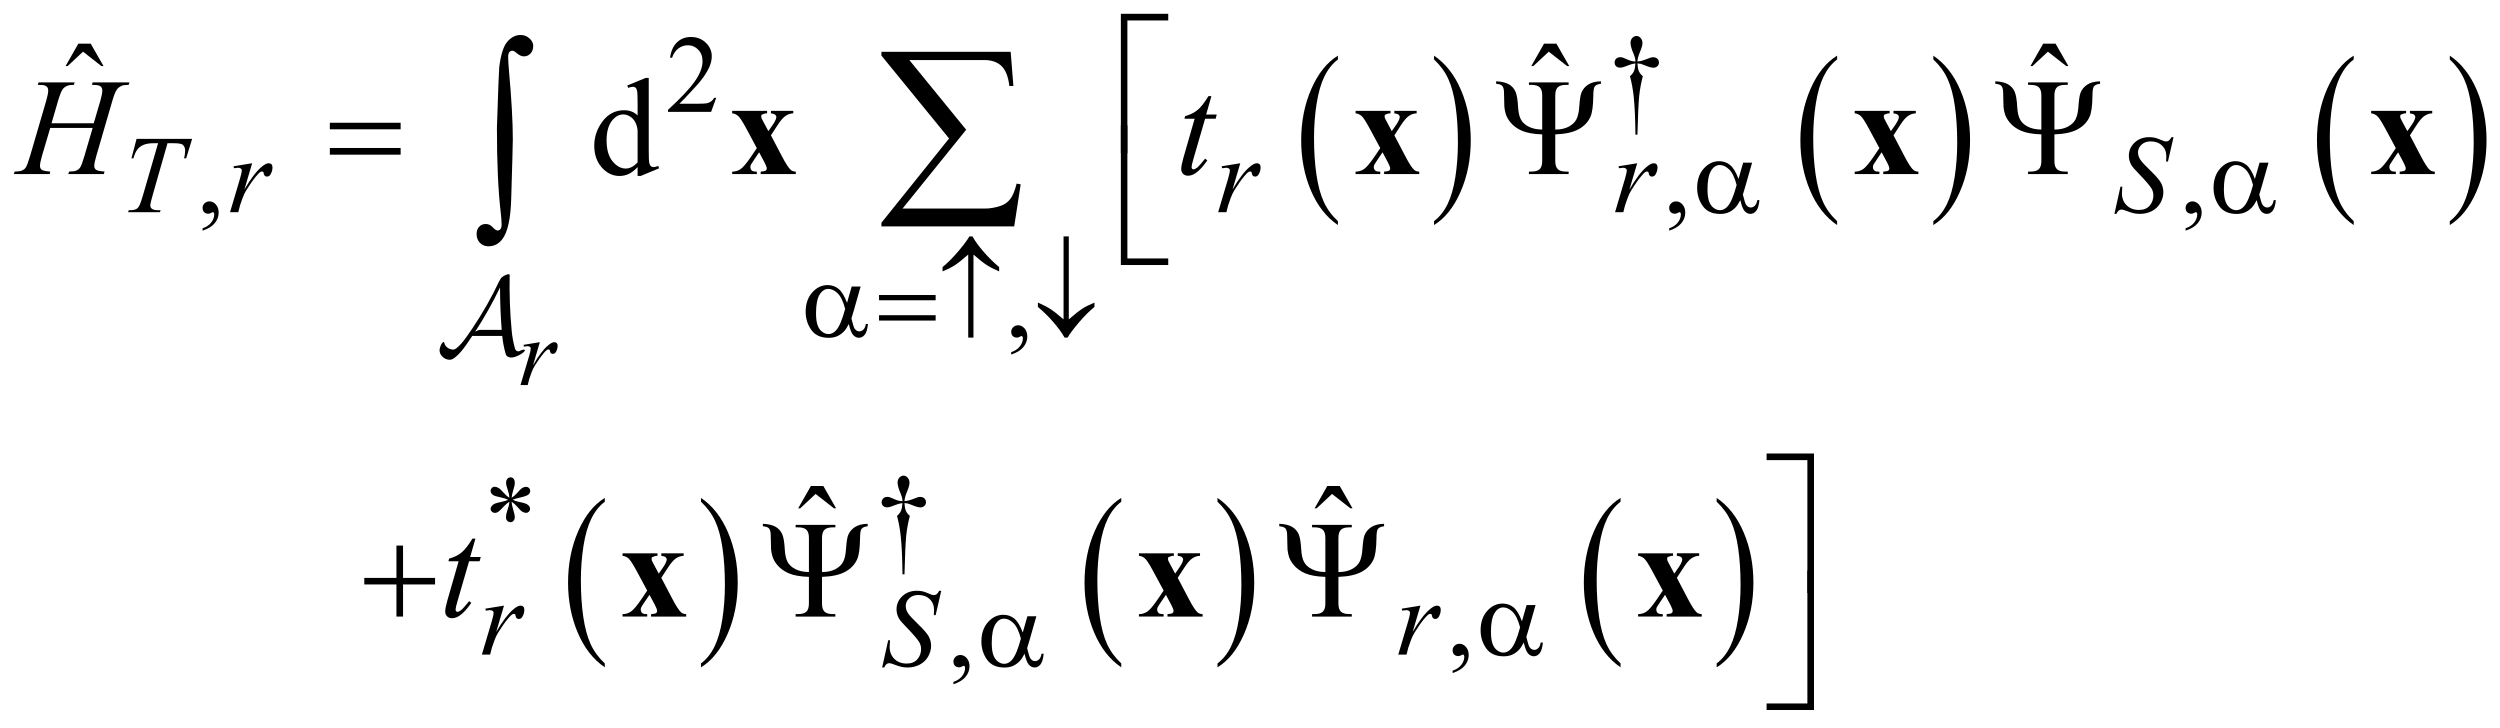 <?xml version="1.0" encoding="UTF-8"?>
<!DOCTYPE svg PUBLIC '-//W3C//DTD SVG 1.0//EN'
          'http://www.w3.org/TR/2001/REC-SVG-20010904/DTD/svg10.dtd'>
<svg stroke-dasharray="none" shape-rendering="auto" xmlns="http://www.w3.org/2000/svg" font-family="'Dialog'" text-rendering="auto" width="285" fill-opacity="1" color-interpolation="auto" color-rendering="auto" preserveAspectRatio="xMidYMid meet" font-size="12px" viewBox="0 0 285 83" fill="black" xmlns:xlink="http://www.w3.org/1999/xlink" stroke="black" image-rendering="auto" stroke-miterlimit="10" stroke-linecap="square" stroke-linejoin="miter" font-style="normal" stroke-width="1" height="83" stroke-dashoffset="0" font-weight="normal" stroke-opacity="1"
><!--Generated by the Batik Graphics2D SVG Generator--><defs id="genericDefs"
  /><g
  ><defs id="defs1"
    ><clipPath clipPathUnits="userSpaceOnUse" id="clipPath1"
      ><path d="M-1 -1 L179.863 -1 L179.863 51.358 L-1 51.358 L-1 -1 Z"
      /></clipPath
      ><clipPath clipPathUnits="userSpaceOnUse" id="clipPath2"
      ><path d="M4.399 -4.134 L4.399 46.224 L183.263 46.224 L183.263 -4.134 Z"
      /></clipPath
    ></defs
    ><g transform="scale(1.576,1.576) translate(1,1) matrix(1,0,0,1,-4.399,4.134)"
    ><path d="M100.177 10.863 L100.177 11.146 C99.339 10.576 98.687 9.74 98.22 8.638 C97.753 7.535 97.52 6.329 97.52 5.019 C97.52 3.656 97.765 2.415 98.256 1.295 C98.747 0.175 99.387 -0.625 100.177 -1.108 L100.177 -0.832 C99.782 -0.534 99.458 -0.126 99.204 0.391 C98.951 0.908 98.762 1.564 98.637 2.36 C98.511 3.155 98.449 3.985 98.449 4.848 C98.449 5.826 98.507 6.708 98.623 7.497 C98.738 8.286 98.915 8.94 99.152 9.459 C99.389 9.979 99.73 10.447 100.177 10.863 Z" stroke="none" clip-path="url(#clipPath2)"
    /></g
    ><g transform="matrix(1.576,0,0,1.576,-5.356,8.09)"
    ><path d="M107.129 -0.832 L107.129 -1.108 C107.966 -0.543 108.618 0.291 109.085 1.393 C109.553 2.495 109.786 3.702 109.786 5.012 C109.786 6.375 109.54 7.617 109.049 8.739 C108.559 9.861 107.918 10.663 107.129 11.145 L107.129 10.862 C107.526 10.564 107.853 10.156 108.106 9.639 C108.36 9.121 108.548 8.467 108.672 7.673 C108.795 6.88 108.857 6.049 108.857 5.182 C108.857 4.209 108.8 3.327 108.686 2.536 C108.573 1.745 108.396 1.09 108.157 0.57 C107.918 0.05 107.574 -0.416 107.129 -0.832 Z" stroke="none" clip-path="url(#clipPath2)"
    /></g
    ><g transform="matrix(1.576,0,0,1.576,-5.356,8.09)"
    ><path d="M136.286 10.863 L136.286 11.146 C135.448 10.576 134.796 9.74 134.329 8.638 C133.862 7.535 133.629 6.329 133.629 5.019 C133.629 3.656 133.874 2.415 134.365 1.295 C134.856 0.175 135.496 -0.625 136.286 -1.108 L136.286 -0.832 C135.891 -0.534 135.567 -0.126 135.313 0.391 C135.06 0.908 134.871 1.564 134.746 2.36 C134.62 3.155 134.558 3.985 134.558 4.848 C134.558 5.826 134.616 6.708 134.732 7.497 C134.847 8.286 135.024 8.94 135.261 9.459 C135.498 9.979 135.84 10.447 136.286 10.863 Z" stroke="none" clip-path="url(#clipPath2)"
    /></g
    ><g transform="matrix(1.576,0,0,1.576,-5.356,8.09)"
    ><path d="M143.246 -0.832 L143.246 -1.108 C144.083 -0.543 144.735 0.291 145.202 1.393 C145.67 2.495 145.903 3.702 145.903 5.012 C145.903 6.375 145.657 7.617 145.166 8.739 C144.676 9.861 144.035 10.663 143.246 11.145 L143.246 10.862 C143.643 10.564 143.97 10.156 144.223 9.639 C144.477 9.121 144.665 8.467 144.789 7.673 C144.912 6.88 144.974 6.049 144.974 5.182 C144.974 4.209 144.917 3.327 144.803 2.536 C144.69 1.745 144.513 1.09 144.274 0.57 C144.035 0.05 143.691 -0.416 143.246 -0.832 Z" stroke="none" clip-path="url(#clipPath2)"
    /></g
    ><g transform="matrix(1.576,0,0,1.576,-5.356,8.09)"
    ><path d="M173.653 10.863 L173.653 11.146 C172.815 10.576 172.163 9.74 171.696 8.638 C171.229 7.535 170.996 6.329 170.996 5.019 C170.996 3.656 171.241 2.415 171.732 1.295 C172.223 0.175 172.863 -0.625 173.653 -1.108 L173.653 -0.832 C173.258 -0.534 172.934 -0.126 172.68 0.391 C172.427 0.908 172.238 1.564 172.113 2.36 C171.987 3.155 171.925 3.985 171.925 4.848 C171.925 5.826 171.983 6.708 172.099 7.497 C172.214 8.286 172.391 8.94 172.628 9.459 C172.865 9.979 173.207 10.447 173.653 10.863 Z" stroke="none" clip-path="url(#clipPath2)"
    /></g
    ><g transform="matrix(1.576,0,0,1.576,-5.356,8.09)"
    ><path d="M180.605 -0.832 L180.605 -1.108 C181.442 -0.543 182.094 0.291 182.561 1.393 C183.029 2.495 183.262 3.702 183.262 5.012 C183.262 6.375 183.016 7.617 182.525 8.739 C182.035 9.861 181.394 10.663 180.605 11.145 L180.605 10.862 C181.002 10.564 181.329 10.156 181.582 9.639 C181.836 9.121 182.024 8.467 182.148 7.673 C182.271 6.88 182.333 6.049 182.333 5.182 C182.333 4.209 182.276 3.327 182.162 2.536 C182.049 1.745 181.872 1.09 181.633 0.57 C181.394 0.05 181.051 -0.416 180.605 -0.832 Z" stroke="none" clip-path="url(#clipPath2)"
    /></g
    ><g transform="matrix(1.576,0,0,1.576,-5.356,8.09)"
    ><path d="M47.146 42.855 L47.146 43.137 C46.308 42.568 45.656 41.732 45.189 40.629 C44.722 39.527 44.489 38.32 44.489 37.01 C44.489 35.648 44.735 34.406 45.225 33.286 C45.716 32.166 46.356 31.365 47.146 30.884 L47.146 31.159 C46.751 31.458 46.427 31.865 46.173 32.382 C45.92 32.9 45.73 33.556 45.605 34.352 C45.48 35.147 45.417 35.976 45.417 36.839 C45.417 37.817 45.475 38.7 45.59 39.488 C45.705 40.277 45.882 40.931 46.119 41.451 C46.357 41.972 46.699 42.439 47.146 42.855 Z" stroke="none" clip-path="url(#clipPath2)"
    /></g
    ><g transform="matrix(1.576,0,0,1.576,-5.356,8.09)"
    ><path d="M54.105 31.16 L54.105 30.885 C54.942 31.45 55.595 32.283 56.062 33.386 C56.529 34.489 56.762 35.695 56.762 37.005 C56.762 38.368 56.516 39.61 56.026 40.733 C55.535 41.854 54.895 42.657 54.106 43.138 L54.106 42.856 C54.503 42.558 54.83 42.15 55.083 41.633 C55.336 41.115 55.525 40.46 55.648 39.667 C55.771 38.874 55.834 38.043 55.834 37.176 C55.834 36.203 55.777 35.321 55.663 34.53 C55.549 33.739 55.372 33.084 55.133 32.565 C54.894 32.045 54.551 31.577 54.105 31.16 Z" stroke="none" clip-path="url(#clipPath2)"
    /></g
    ><g transform="matrix(1.576,0,0,1.576,-5.356,8.09)"
    ><path d="M84.505 42.855 L84.505 43.137 C83.667 42.568 83.015 41.732 82.548 40.629 C82.081 39.527 81.848 38.32 81.848 37.01 C81.848 35.648 82.094 34.406 82.584 33.286 C83.075 32.166 83.715 31.365 84.505 30.884 L84.505 31.159 C84.11 31.458 83.786 31.865 83.532 32.382 C83.279 32.9 83.089 33.556 82.964 34.352 C82.839 35.147 82.776 35.976 82.776 36.839 C82.776 37.817 82.834 38.7 82.949 39.488 C83.064 40.277 83.241 40.931 83.478 41.451 C83.717 41.972 84.059 42.439 84.505 42.855 Z" stroke="none" clip-path="url(#clipPath2)"
    /></g
    ><g transform="matrix(1.576,0,0,1.576,-5.356,8.09)"
    ><path d="M91.465 31.16 L91.465 30.885 C92.302 31.45 92.955 32.283 93.422 33.386 C93.889 34.489 94.123 35.695 94.123 37.005 C94.123 38.368 93.877 39.61 93.386 40.733 C92.895 41.854 92.255 42.657 91.466 43.138 L91.466 42.856 C91.863 42.558 92.19 42.15 92.443 41.633 C92.696 41.115 92.885 40.46 93.008 39.667 C93.131 38.874 93.194 38.043 93.194 37.176 C93.194 36.203 93.137 35.321 93.023 34.53 C92.909 33.739 92.732 33.084 92.493 32.565 C92.253 32.045 91.911 31.577 91.465 31.16 Z" stroke="none" clip-path="url(#clipPath2)"
    /></g
    ><g transform="matrix(1.576,0,0,1.576,-5.356,8.09)"
    ><path d="M120.622 42.855 L120.622 43.137 C119.784 42.568 119.132 41.732 118.665 40.629 C118.198 39.527 117.965 38.32 117.965 37.01 C117.965 35.648 118.21 34.406 118.701 33.286 C119.192 32.166 119.832 31.365 120.622 30.884 L120.622 31.159 C120.227 31.458 119.903 31.865 119.649 32.382 C119.396 32.9 119.207 33.556 119.082 34.352 C118.956 35.147 118.894 35.976 118.894 36.839 C118.894 37.817 118.952 38.7 119.068 39.488 C119.183 40.277 119.36 40.931 119.597 41.451 C119.834 41.971 120.176 42.439 120.622 42.855 Z" stroke="none" clip-path="url(#clipPath2)"
    /></g
    ><g transform="matrix(1.576,0,0,1.576,-5.356,8.09)"
    ><path d="M127.574 31.16 L127.574 30.885 C128.411 31.45 129.063 32.283 129.53 33.386 C129.998 34.489 130.231 35.695 130.231 37.005 C130.231 38.368 129.985 39.61 129.494 40.733 C129.004 41.854 128.363 42.657 127.574 43.138 L127.574 42.856 C127.971 42.558 128.298 42.15 128.551 41.633 C128.805 41.115 128.993 40.46 129.117 39.667 C129.24 38.874 129.302 38.043 129.302 37.176 C129.302 36.203 129.245 35.321 129.131 34.53 C129.018 33.739 128.841 33.084 128.602 32.565 C128.362 32.045 128.02 31.577 127.574 31.16 Z" stroke="none" clip-path="url(#clipPath2)"
    /></g
    ><g transform="matrix(1.576,0,0,1.576,-5.356,8.09)"
    ><path d="M55.208 1.938 L54.837 2.959 L51.716 2.959 L51.716 2.814 C52.634 1.974 53.28 1.288 53.655 0.755 C54.03 0.222 54.217 -0.264 54.217 -0.704 C54.217 -1.041 54.114 -1.317 53.909 -1.534 C53.703 -1.75 53.458 -1.859 53.172 -1.859 C52.912 -1.859 52.678 -1.783 52.472 -1.63 C52.265 -1.477 52.112 -1.254 52.014 -0.959 L51.869 -0.959 C51.934 -1.442 52.101 -1.813 52.37 -2.071 C52.639 -2.329 52.975 -2.458 53.378 -2.458 C53.807 -2.458 54.166 -2.32 54.453 -2.043 C54.74 -1.766 54.884 -1.44 54.884 -1.064 C54.884 -0.795 54.821 -0.526 54.696 -0.258 C54.504 0.165 54.192 0.613 53.76 1.085 C53.112 1.794 52.708 2.222 52.547 2.369 L53.928 2.369 C54.209 2.369 54.406 2.358 54.519 2.338 C54.632 2.317 54.734 2.275 54.825 2.211 C54.916 2.147 54.995 2.056 55.063 1.939 L55.208 1.939 Z" stroke="none" clip-path="url(#clipPath2)"
    /></g
    ><g transform="matrix(1.576,0,0,1.576,-5.356,8.09)"
    ><path d="M121.842 4.606 L121.698 4.606 C121.687 3.469 121.645 2.553 121.573 1.859 C121.518 1.339 121.428 0.846 121.303 0.38 C121.436 0.265 121.531 0.144 121.588 0.016 C121.645 -0.111 121.682 -0.299 121.697 -0.547 C121.527 -0.528 121.356 -0.483 121.181 -0.41 C120.909 -0.295 120.709 -0.238 120.584 -0.238 C120.467 -0.238 120.372 -0.273 120.299 -0.343 C120.227 -0.413 120.191 -0.502 120.191 -0.609 C120.191 -0.718 120.229 -0.811 120.305 -0.885 C120.382 -0.959 120.478 -0.997 120.592 -0.997 C120.657 -0.997 120.717 -0.989 120.772 -0.973 C120.8 -0.965 120.937 -0.908 121.181 -0.801 C121.337 -0.733 121.509 -0.694 121.697 -0.683 C121.694 -0.79 121.685 -0.871 121.67 -0.926 C121.651 -1.007 121.612 -1.119 121.553 -1.263 C121.412 -1.596 121.342 -1.85 121.342 -2.022 C121.342 -2.173 121.385 -2.296 121.471 -2.39 C121.557 -2.484 121.659 -2.531 121.78 -2.531 C121.888 -2.531 121.987 -2.482 122.074 -2.384 C122.161 -2.286 122.205 -2.165 122.205 -2.022 C122.205 -1.943 122.194 -1.865 122.174 -1.787 C122.148 -1.685 122.089 -1.521 121.996 -1.296 C121.904 -1.07 121.852 -0.866 121.842 -0.683 C122.028 -0.699 122.198 -0.738 122.358 -0.801 C122.616 -0.903 122.765 -0.959 122.806 -0.969 C122.864 -0.985 122.922 -0.993 122.982 -0.993 C123.107 -0.993 123.208 -0.956 123.285 -0.883 C123.361 -0.81 123.4 -0.718 123.4 -0.609 C123.4 -0.505 123.361 -0.416 123.285 -0.343 C123.208 -0.27 123.112 -0.234 122.998 -0.234 C122.855 -0.234 122.641 -0.295 122.354 -0.418 C122.229 -0.47 122.139 -0.503 122.084 -0.516 C122.029 -0.529 121.949 -0.539 121.842 -0.547 C121.856 -0.301 121.891 -0.112 121.949 0.02 C122.008 0.153 122.102 0.273 122.232 0.38 C122.107 0.858 122.02 1.332 121.97 1.802 C121.922 2.273 121.879 3.208 121.842 4.606 Z" stroke="none" clip-path="url(#clipPath2)"
    /></g
    ><g transform="matrix(1.576,0,0,1.576,-5.356,8.09)"
    ><path d="M18.052 11.551 L18.052 11.379 C18.32 11.29 18.527 11.152 18.674 10.966 C18.821 10.78 18.895 10.582 18.895 10.373 C18.895 10.323 18.883 10.282 18.86 10.248 C18.842 10.225 18.823 10.213 18.805 10.213 C18.776 10.213 18.714 10.239 18.618 10.291 C18.571 10.314 18.521 10.326 18.47 10.326 C18.343 10.326 18.241 10.288 18.166 10.213 C18.09 10.137 18.053 10.033 18.053 9.9 C18.053 9.772 18.102 9.663 18.199 9.571 C18.296 9.48 18.415 9.434 18.556 9.434 C18.727 9.434 18.88 9.509 19.014 9.659 C19.148 9.809 19.215 10.008 19.215 10.256 C19.215 10.525 19.122 10.775 18.936 11.006 C18.75 11.237 18.456 11.418 18.052 11.551 Z" stroke="none" clip-path="url(#clipPath2)"
    /></g
    ><g transform="matrix(1.576,0,0,1.576,-5.356,8.09)"
    ><path d="M124.14 11.551 L124.14 11.379 C124.409 11.29 124.616 11.152 124.763 10.966 C124.909 10.779 124.983 10.582 124.983 10.373 C124.983 10.323 124.971 10.282 124.948 10.248 C124.93 10.225 124.912 10.213 124.894 10.213 C124.865 10.213 124.802 10.239 124.706 10.291 C124.659 10.314 124.609 10.326 124.558 10.326 C124.43 10.326 124.329 10.288 124.253 10.213 C124.178 10.137 124.14 10.033 124.14 9.9 C124.14 9.772 124.189 9.663 124.286 9.571 C124.384 9.48 124.503 9.434 124.643 9.434 C124.815 9.434 124.967 9.509 125.101 9.659 C125.235 9.809 125.302 10.008 125.302 10.256 C125.302 10.525 125.209 10.775 125.023 11.006 C124.838 11.236 124.543 11.418 124.14 11.551 Z" stroke="none" clip-path="url(#clipPath2)"
    /></g
    ><g transform="matrix(1.576,0,0,1.576,-5.356,8.09)"
    ><path d="M161.494 11.551 L161.494 11.379 C161.763 11.29 161.97 11.152 162.117 10.966 C162.263 10.779 162.337 10.582 162.337 10.373 C162.337 10.323 162.325 10.282 162.302 10.248 C162.284 10.225 162.266 10.213 162.248 10.213 C162.219 10.213 162.156 10.239 162.06 10.291 C162.013 10.314 161.963 10.326 161.912 10.326 C161.784 10.326 161.683 10.288 161.607 10.213 C161.532 10.137 161.494 10.033 161.494 9.9 C161.494 9.772 161.543 9.663 161.64 9.571 C161.738 9.48 161.857 9.434 161.997 9.434 C162.169 9.434 162.321 9.509 162.455 9.659 C162.589 9.809 162.656 10.008 162.656 10.256 C162.656 10.525 162.563 10.775 162.377 11.006 C162.192 11.236 161.897 11.418 161.494 11.551 Z" stroke="none" clip-path="url(#clipPath2)"
    /></g
    ><g transform="matrix(1.576,0,0,1.576,-5.356,8.09)"
    ><path d="M76.544 20.512 L76.544 20.34 C76.812 20.251 77.019 20.113 77.166 19.927 C77.313 19.741 77.387 19.543 77.387 19.334 C77.387 19.284 77.375 19.243 77.352 19.209 C77.334 19.186 77.315 19.174 77.297 19.174 C77.268 19.174 77.206 19.2 77.11 19.252 C77.063 19.275 77.013 19.287 76.962 19.287 C76.835 19.287 76.733 19.249 76.658 19.174 C76.582 19.098 76.545 18.994 76.545 18.861 C76.545 18.733 76.594 18.624 76.691 18.532 C76.788 18.441 76.907 18.395 77.048 18.395 C77.219 18.395 77.372 18.47 77.506 18.62 C77.64 18.77 77.707 18.969 77.707 19.217 C77.707 19.486 77.614 19.736 77.428 19.967 C77.242 20.198 76.948 20.379 76.544 20.512 Z" stroke="none" clip-path="url(#clipPath2)"
    /></g
    ><g transform="matrix(1.576,0,0,1.576,-5.356,8.09)"
    ><path d="M68.824 36.411 L68.679 36.411 C68.669 35.273 68.627 34.358 68.554 33.664 C68.499 33.144 68.409 32.651 68.284 32.185 C68.417 32.07 68.512 31.949 68.569 31.821 C68.626 31.693 68.662 31.506 68.678 31.258 C68.509 31.277 68.337 31.322 68.163 31.395 C67.89 31.51 67.691 31.568 67.566 31.568 C67.449 31.568 67.354 31.533 67.281 31.463 C67.208 31.392 67.172 31.304 67.172 31.196 C67.172 31.087 67.211 30.995 67.287 30.92 C67.364 30.846 67.459 30.809 67.574 30.809 C67.639 30.809 67.699 30.817 67.754 30.832 C67.782 30.84 67.919 30.897 68.164 31.005 C68.32 31.072 68.492 31.111 68.679 31.122 C68.677 31.015 68.667 30.934 68.652 30.879 C68.634 30.799 68.595 30.687 68.535 30.543 C68.394 30.209 68.324 29.956 68.324 29.783 C68.324 29.632 68.367 29.51 68.453 29.416 C68.539 29.321 68.641 29.274 68.761 29.274 C68.87 29.274 68.969 29.323 69.055 29.421 C69.142 29.519 69.186 29.639 69.186 29.782 C69.186 29.86 69.176 29.939 69.155 30.017 C69.129 30.119 69.07 30.283 68.978 30.508 C68.885 30.734 68.834 30.938 68.824 31.12 C69.009 31.104 69.18 31.065 69.339 31.003 C69.596 30.9 69.746 30.845 69.788 30.834 C69.845 30.818 69.903 30.811 69.963 30.811 C70.088 30.811 70.189 30.848 70.265 30.92 C70.342 30.993 70.38 31.085 70.38 31.194 C70.38 31.298 70.341 31.387 70.265 31.461 C70.188 31.533 70.093 31.57 69.978 31.57 C69.835 31.57 69.621 31.508 69.334 31.385 C69.209 31.333 69.119 31.301 69.064 31.287 C69.009 31.274 68.929 31.264 68.822 31.256 C68.835 31.501 68.871 31.691 68.929 31.823 C68.987 31.955 69.082 32.076 69.212 32.183 C69.087 32.661 69 33.134 68.951 33.606 C68.903 34.078 68.86 35.013 68.824 36.411 Z" stroke="none" clip-path="url(#clipPath2)"
    /></g
    ><g transform="matrix(1.576,0,0,1.576,-5.356,8.09)"
    ><path d="M40.246 30.873 C40.236 30.693 40.199 30.515 40.137 30.337 C40.049 30.081 40.005 29.905 40.005 29.809 C40.005 29.673 40.037 29.57 40.101 29.499 C40.164 29.429 40.243 29.394 40.337 29.394 C40.418 29.394 40.488 29.429 40.547 29.499 C40.607 29.569 40.637 29.67 40.637 29.801 C40.637 29.918 40.603 30.082 40.534 30.292 C40.465 30.502 40.423 30.695 40.407 30.873 C40.55 30.781 40.678 30.671 40.793 30.54 C40.97 30.334 41.101 30.206 41.187 30.157 C41.273 30.107 41.36 30.082 41.448 30.082 C41.534 30.082 41.606 30.111 41.665 30.171 C41.724 30.23 41.752 30.299 41.752 30.38 C41.752 30.477 41.71 30.563 41.624 30.639 C41.538 30.714 41.324 30.79 40.98 30.866 C40.78 30.91 40.613 30.962 40.481 31.018 C40.616 31.088 40.781 31.142 40.976 31.179 C41.291 31.236 41.497 31.308 41.595 31.394 C41.693 31.48 41.741 31.574 41.741 31.676 C41.741 31.754 41.712 31.822 41.653 31.879 C41.594 31.936 41.526 31.965 41.448 31.965 C41.37 31.965 41.283 31.938 41.189 31.883 C41.094 31.828 40.966 31.705 40.805 31.515 C40.698 31.387 40.566 31.267 40.407 31.156 C40.412 31.304 40.442 31.467 40.497 31.64 C40.59 31.949 40.637 32.159 40.637 32.271 C40.637 32.375 40.606 32.463 40.543 32.535 C40.481 32.607 40.415 32.642 40.344 32.642 C40.248 32.642 40.16 32.605 40.083 32.529 C40.027 32.474 40 32.387 40 32.267 C40 32.141 40.03 31.991 40.09 31.815 C40.15 31.638 40.187 31.517 40.203 31.451 C40.219 31.385 40.233 31.286 40.246 31.156 C40.093 31.258 39.959 31.371 39.844 31.496 C39.654 31.71 39.511 31.846 39.415 31.903 C39.348 31.945 39.277 31.966 39.205 31.966 C39.117 31.966 39.041 31.936 38.978 31.876 C38.916 31.816 38.885 31.749 38.885 31.677 C38.885 31.612 38.911 31.543 38.965 31.471 C39.019 31.4 39.098 31.34 39.205 31.293 C39.275 31.262 39.435 31.22 39.685 31.168 C39.846 31.134 40.003 31.084 40.157 31.019 C40.017 30.949 39.849 30.894 39.654 30.855 C39.334 30.788 39.136 30.726 39.061 30.671 C38.944 30.584 38.886 30.481 38.886 30.358 C38.886 30.288 38.915 30.223 38.973 30.165 C39.032 30.105 39.1 30.076 39.178 30.076 C39.264 30.076 39.355 30.103 39.451 30.159 C39.547 30.214 39.667 30.324 39.81 30.489 C39.952 30.653 40.098 30.781 40.246 30.873 Z" stroke="none" clip-path="url(#clipPath2)"
    /></g
    ><g transform="matrix(1.576,0,0,1.576,-5.356,8.09)"
    ><path d="M108.474 43.552 L108.474 43.379 C108.743 43.29 108.95 43.152 109.097 42.966 C109.243 42.779 109.317 42.582 109.317 42.373 C109.317 42.324 109.305 42.282 109.282 42.248 C109.264 42.225 109.246 42.213 109.228 42.213 C109.199 42.213 109.136 42.239 109.04 42.291 C108.993 42.314 108.943 42.326 108.892 42.326 C108.764 42.326 108.663 42.288 108.587 42.213 C108.512 42.138 108.474 42.033 108.474 41.9 C108.474 41.773 108.523 41.663 108.62 41.572 C108.718 41.48 108.837 41.434 108.977 41.434 C109.149 41.434 109.301 41.509 109.435 41.66 C109.569 41.811 109.636 42.009 109.636 42.257 C109.636 42.526 109.543 42.776 109.357 43.007 C109.172 43.236 108.877 43.418 108.474 43.552 Z" stroke="none" clip-path="url(#clipPath2)"
    /></g
    ><g transform="matrix(1.576,0,0,1.576,-5.356,8.09)"
    ><path d="M72.365 44.364 L72.365 44.191 C72.633 44.102 72.84 43.964 72.987 43.778 C73.134 43.592 73.208 43.394 73.208 43.185 C73.208 43.136 73.196 43.094 73.173 43.06 C73.155 43.037 73.136 43.025 73.118 43.025 C73.089 43.025 73.027 43.051 72.931 43.103 C72.884 43.126 72.834 43.138 72.783 43.138 C72.656 43.138 72.554 43.1 72.479 43.025 C72.403 42.95 72.366 42.845 72.366 42.712 C72.366 42.585 72.415 42.475 72.512 42.384 C72.609 42.292 72.728 42.246 72.869 42.246 C73.04 42.246 73.193 42.321 73.327 42.472 C73.461 42.622 73.528 42.821 73.528 43.069 C73.528 43.338 73.435 43.588 73.249 43.819 C73.063 44.049 72.768 44.23 72.365 44.364 Z" stroke="none" clip-path="url(#clipPath2)"
    /></g
    ><g transform="matrix(1.576,0,0,1.576,-5.356,8.09)"
    ><path d="M9.064 -1.973 L9.961 -1.973 L10.887 -0.353 L10.736 -0.353 L9.405 -1.396 L8.289 -0.354 L8.142 -0.354 L9.064 -1.973 Z" stroke="none" clip-path="url(#clipPath2)"
    /></g
    ><g transform="matrix(1.576,0,0,1.576,-5.356,8.09)"
    ><path d="M115.085 -1.973 L115.982 -1.973 L116.909 -0.353 L116.758 -0.353 L115.427 -1.395 L114.31 -0.353 L114.164 -0.353 L115.085 -1.973 Z" stroke="none" clip-path="url(#clipPath2)"
    /></g
    ><g transform="matrix(1.576,0,0,1.576,-5.356,8.09)"
    ><path d="M151.191 -1.973 L152.088 -1.973 L153.015 -0.353 L152.864 -0.353 L151.533 -1.395 L150.416 -0.353 L150.27 -0.353 L151.191 -1.973 Z" stroke="none" clip-path="url(#clipPath2)"
    /></g
    ><g transform="matrix(1.576,0,0,1.576,-5.356,8.09)"
    ><path d="M49.52 6.955 C49.302 7.184 49.089 7.347 48.881 7.447 C48.673 7.547 48.448 7.596 48.208 7.596 C47.72 7.596 47.294 7.391 46.93 6.982 C46.566 6.573 46.384 6.047 46.384 5.404 C46.384 4.761 46.586 4.174 46.989 3.64 C47.392 3.107 47.91 2.84 48.545 2.84 C48.938 2.84 49.263 2.965 49.52 3.216 L49.52 2.391 C49.52 1.879 49.508 1.564 49.483 1.447 C49.459 1.33 49.42 1.25 49.369 1.207 C49.317 1.165 49.252 1.144 49.174 1.144 C49.09 1.144 48.977 1.17 48.838 1.223 L48.774 1.05 L50.106 0.502 L50.325 0.502 L50.325 5.683 C50.325 6.208 50.337 6.529 50.362 6.644 C50.387 6.759 50.425 6.84 50.479 6.886 C50.533 6.931 50.595 6.954 50.667 6.954 C50.754 6.954 50.872 6.926 51.018 6.871 L51.072 7.042 L49.745 7.595 L49.52 7.595 L49.52 6.955 ZM49.52 6.613 L49.52 4.304 C49.5 4.082 49.442 3.88 49.345 3.697 C49.248 3.514 49.118 3.377 48.957 3.284 C48.796 3.191 48.639 3.144 48.486 3.144 C48.2 3.144 47.944 3.273 47.72 3.531 C47.424 3.87 47.276 4.366 47.276 5.018 C47.276 5.677 47.419 6.182 47.705 6.532 C47.991 6.882 48.309 7.058 48.661 7.058 C48.958 7.058 49.244 6.91 49.52 6.613 Z" stroke="none" clip-path="url(#clipPath2)"
    /></g
    ><g transform="matrix(1.576,0,0,1.576,-5.356,8.09)"
    ><path d="M62.056 30.02 L62.953 30.02 L63.879 31.639 L63.728 31.639 L62.396 30.597 L61.279 31.639 L61.133 31.639 L62.056 30.02 Z" stroke="none" clip-path="url(#clipPath2)"
    /></g
    ><g transform="matrix(1.576,0,0,1.576,-5.356,8.09)"
    ><path d="M99.41 30.02 L100.307 30.02 L101.234 31.639 L101.083 31.639 L99.752 30.597 L98.635 31.639 L98.489 31.639 L99.41 30.02 Z" stroke="none" clip-path="url(#clipPath2)"
    /></g
    ><g transform="matrix(1.576,0,0,1.576,-5.356,8.09)"
    ><path d="M41.27 19.81 L42.448 19.618 L41.956 21.283 C42.354 20.6 42.716 20.123 43.042 19.851 C43.226 19.696 43.376 19.618 43.493 19.618 C43.568 19.618 43.627 19.64 43.67 19.685 C43.713 19.729 43.735 19.794 43.735 19.878 C43.735 20.028 43.696 20.172 43.619 20.31 C43.564 20.413 43.486 20.464 43.384 20.464 C43.332 20.464 43.287 20.447 43.249 20.413 C43.211 20.379 43.188 20.326 43.179 20.255 C43.175 20.212 43.164 20.183 43.148 20.17 C43.13 20.152 43.108 20.143 43.084 20.143 C43.045 20.143 43.009 20.152 42.975 20.17 C42.916 20.202 42.826 20.291 42.705 20.437 C42.516 20.661 42.311 20.951 42.09 21.307 C41.994 21.458 41.913 21.628 41.844 21.818 C41.748 22.078 41.694 22.234 41.68 22.287 L41.571 22.719 L41.049 22.719 L41.68 20.593 C41.753 20.346 41.789 20.171 41.789 20.066 C41.789 20.024 41.772 19.99 41.738 19.963 C41.693 19.926 41.632 19.908 41.557 19.908 C41.51 19.908 41.422 19.918 41.294 19.939 L41.27 19.81 Z" stroke="none" clip-path="url(#clipPath2)"
    /></g
    ><g transform="matrix(1.576,0,0,1.576,-5.356,8.09)"
    ><path d="M13.278 4.91 L17.297 4.91 L16.864 6.319 L16.716 6.319 C16.765 6.113 16.79 5.929 16.79 5.767 C16.79 5.577 16.732 5.433 16.615 5.336 C16.527 5.263 16.299 5.226 15.932 5.226 L15.515 5.226 L14.469 8.882 C14.336 9.341 14.27 9.624 14.27 9.731 C14.27 9.83 14.312 9.912 14.395 9.976 C14.478 10.04 14.625 10.072 14.836 10.072 L15.016 10.072 L14.969 10.217 L12.667 10.217 L12.71 10.072 L12.811 10.072 C13.014 10.072 13.17 10.04 13.279 9.974 C13.355 9.93 13.423 9.849 13.484 9.733 C13.545 9.617 13.63 9.371 13.739 8.995 L14.835 5.226 L14.519 5.226 C14.215 5.226 13.97 5.266 13.784 5.344 C13.598 5.422 13.448 5.536 13.333 5.684 C13.218 5.833 13.125 6.044 13.052 6.318 L12.907 6.318 L13.278 4.91 Z" stroke="none" clip-path="url(#clipPath2)"
    /></g
    ><g transform="matrix(1.576,0,0,1.576,-5.356,8.09)"
    ><path d="M20.292 6.894 L21.638 6.675 L21.076 8.577 C21.531 7.797 21.945 7.251 22.317 6.941 C22.527 6.764 22.699 6.675 22.832 6.675 C22.917 6.675 22.985 6.7 23.035 6.751 C23.084 6.802 23.109 6.876 23.109 6.972 C23.109 7.144 23.065 7.309 22.976 7.465 C22.913 7.583 22.824 7.641 22.707 7.641 C22.647 7.641 22.596 7.621 22.553 7.582 C22.51 7.543 22.484 7.483 22.473 7.402 C22.468 7.353 22.456 7.32 22.438 7.304 C22.417 7.283 22.392 7.272 22.364 7.272 C22.32 7.272 22.278 7.283 22.239 7.304 C22.172 7.34 22.069 7.442 21.931 7.609 C21.715 7.865 21.481 8.196 21.229 8.603 C21.12 8.775 21.026 8.969 20.948 9.186 C20.839 9.483 20.777 9.662 20.761 9.722 L20.636 10.215 L20.039 10.215 L20.761 7.784 C20.844 7.502 20.886 7.302 20.886 7.181 C20.886 7.134 20.867 7.095 20.828 7.064 C20.776 7.022 20.707 7.001 20.621 7.001 C20.566 7.001 20.466 7.013 20.321 7.037 L20.292 6.894 Z" stroke="none" clip-path="url(#clipPath2)"
    /></g
    ><g transform="matrix(1.576,0,0,1.576,-5.356,8.09)"
    ><path d="M91.768 6.894 L93.114 6.675 L92.552 8.577 C93.007 7.797 93.421 7.251 93.793 6.941 C94.003 6.764 94.175 6.675 94.308 6.675 C94.394 6.675 94.461 6.7 94.511 6.751 C94.56 6.802 94.584 6.876 94.584 6.972 C94.584 7.144 94.54 7.309 94.452 7.465 C94.389 7.583 94.3 7.641 94.182 7.641 C94.122 7.641 94.071 7.621 94.028 7.582 C93.985 7.543 93.959 7.483 93.948 7.402 C93.943 7.353 93.931 7.32 93.913 7.304 C93.892 7.283 93.867 7.272 93.839 7.272 C93.795 7.272 93.753 7.283 93.714 7.304 C93.647 7.34 93.544 7.442 93.406 7.609 C93.19 7.865 92.956 8.196 92.704 8.603 C92.595 8.775 92.501 8.969 92.423 9.186 C92.314 9.483 92.252 9.662 92.236 9.722 L92.111 10.215 L91.514 10.215 L92.236 7.784 C92.319 7.502 92.361 7.302 92.361 7.181 C92.361 7.134 92.342 7.095 92.303 7.064 C92.251 7.022 92.182 7.001 92.096 7.001 C92.041 7.001 91.941 7.013 91.796 7.037 L91.768 6.894 Z" stroke="none" clip-path="url(#clipPath2)"
    /></g
    ><g transform="matrix(1.576,0,0,1.576,-5.356,8.09)"
    ><path d="M120.478 6.894 L121.825 6.675 L121.263 8.577 C121.718 7.797 122.131 7.251 122.503 6.941 C122.714 6.764 122.885 6.675 123.018 6.675 C123.104 6.675 123.171 6.7 123.221 6.751 C123.271 6.802 123.295 6.876 123.295 6.972 C123.295 7.144 123.251 7.309 123.162 7.465 C123.099 7.583 123.01 7.641 122.892 7.641 C122.832 7.641 122.782 7.621 122.739 7.582 C122.696 7.543 122.669 7.483 122.659 7.402 C122.653 7.353 122.641 7.32 122.624 7.304 C122.603 7.283 122.578 7.272 122.55 7.272 C122.506 7.272 122.464 7.283 122.425 7.304 C122.358 7.34 122.255 7.442 122.116 7.609 C121.9 7.865 121.667 8.196 121.414 8.603 C121.305 8.775 121.212 8.969 121.134 9.186 C121.025 9.483 120.962 9.662 120.946 9.722 L120.821 10.215 L120.224 10.215 L120.946 7.784 C121.029 7.502 121.071 7.302 121.071 7.181 C121.071 7.134 121.051 7.095 121.012 7.064 C120.96 7.022 120.891 7.001 120.805 7.001 C120.75 7.001 120.651 7.013 120.504 7.037 L120.478 6.894 Z" stroke="none" clip-path="url(#clipPath2)"
    /></g
    ><g transform="matrix(1.576,0,0,1.576,-5.356,8.09)"
    ><path d="M156.345 10.338 L156.782 8.37 L156.915 8.37 C156.897 8.56 156.888 8.718 156.888 8.844 C156.888 9.201 157.002 9.492 157.23 9.717 C157.458 9.942 157.754 10.053 158.122 10.053 C158.463 10.053 158.722 9.948 158.898 9.738 C159.074 9.528 159.163 9.286 159.163 9.012 C159.163 8.835 159.123 8.673 159.043 8.527 C158.92 8.311 158.594 7.93 158.064 7.384 C157.806 7.123 157.641 6.928 157.568 6.801 C157.449 6.59 157.389 6.368 157.389 6.135 C157.389 5.764 157.527 5.447 157.802 5.184 C158.077 4.921 158.432 4.789 158.864 4.789 C159.01 4.789 159.147 4.803 159.277 4.832 C159.358 4.848 159.505 4.9 159.718 4.988 C159.868 5.048 159.951 5.081 159.967 5.086 C160.004 5.094 160.044 5.098 160.088 5.098 C160.164 5.098 160.229 5.078 160.283 5.039 C160.337 5 160.401 4.916 160.474 4.789 L160.622 4.789 L160.216 6.55 L160.083 6.55 C160.094 6.393 160.099 6.267 160.099 6.17 C160.099 5.855 159.995 5.596 159.787 5.395 C159.579 5.194 159.305 5.094 158.964 5.094 C158.693 5.094 158.474 5.174 158.305 5.333 C158.135 5.492 158.051 5.676 158.051 5.885 C158.051 6.068 158.105 6.242 158.213 6.407 C158.32 6.573 158.568 6.843 158.958 7.217 C159.347 7.592 159.599 7.884 159.713 8.094 C159.827 8.304 159.885 8.528 159.885 8.765 C159.885 9.034 159.814 9.294 159.672 9.546 C159.53 9.798 159.326 9.993 159.062 10.131 C158.796 10.269 158.506 10.338 158.192 10.338 C158.036 10.338 157.89 10.324 157.754 10.295 C157.619 10.266 157.403 10.196 157.107 10.084 C157.005 10.045 156.921 10.025 156.853 10.025 C156.7 10.025 156.581 10.129 156.495 10.338 L156.345 10.338 Z" stroke="none" clip-path="url(#clipPath2)"
    /></g
    ><g transform="matrix(1.576,0,0,1.576,-5.356,8.09)"
    ><path d="M38.509 38.894 L39.855 38.675 L39.293 40.577 C39.748 39.797 40.162 39.252 40.534 38.941 C40.744 38.763 40.916 38.674 41.049 38.674 C41.134 38.674 41.202 38.699 41.252 38.75 C41.302 38.801 41.326 38.875 41.326 38.972 C41.326 39.144 41.282 39.308 41.193 39.465 C41.13 39.582 41.041 39.641 40.924 39.641 C40.864 39.641 40.813 39.621 40.77 39.582 C40.727 39.543 40.701 39.482 40.69 39.401 C40.685 39.352 40.673 39.319 40.655 39.303 C40.634 39.282 40.609 39.272 40.581 39.272 C40.537 39.272 40.495 39.283 40.456 39.303 C40.389 39.34 40.286 39.442 40.148 39.609 C39.932 39.865 39.698 40.196 39.446 40.603 C39.337 40.775 39.243 40.969 39.165 41.186 C39.056 41.484 38.994 41.663 38.978 41.722 L38.853 42.215 L38.256 42.215 L38.978 39.784 C39.061 39.503 39.103 39.302 39.103 39.181 C39.103 39.134 39.084 39.095 39.045 39.064 C38.993 39.022 38.924 39.001 38.838 39.001 C38.783 39.001 38.683 39.013 38.538 39.036 L38.509 38.894 Z" stroke="none" clip-path="url(#clipPath2)"
    /></g
    ><g transform="matrix(1.576,0,0,1.576,-5.356,8.09)"
    ><path d="M104.798 38.894 L106.145 38.675 L105.583 40.577 C106.038 39.797 106.451 39.252 106.823 38.941 C107.034 38.763 107.205 38.674 107.338 38.674 C107.424 38.674 107.491 38.699 107.541 38.75 C107.591 38.801 107.615 38.875 107.615 38.972 C107.615 39.144 107.571 39.308 107.482 39.465 C107.419 39.582 107.33 39.641 107.212 39.641 C107.152 39.641 107.102 39.621 107.059 39.582 C107.016 39.543 106.989 39.482 106.979 39.401 C106.973 39.352 106.961 39.319 106.944 39.303 C106.923 39.282 106.898 39.272 106.87 39.272 C106.826 39.272 106.784 39.283 106.745 39.303 C106.678 39.34 106.575 39.442 106.436 39.609 C106.22 39.865 105.987 40.196 105.734 40.603 C105.625 40.775 105.532 40.969 105.454 41.186 C105.345 41.484 105.282 41.663 105.266 41.722 L105.141 42.215 L104.544 42.215 L105.266 39.784 C105.349 39.503 105.391 39.302 105.391 39.181 C105.391 39.134 105.371 39.095 105.332 39.064 C105.28 39.022 105.211 39.001 105.125 39.001 C105.07 39.001 104.971 39.013 104.824 39.036 L104.798 38.894 Z" stroke="none" clip-path="url(#clipPath2)"
    /></g
    ><g transform="matrix(1.576,0,0,1.576,-5.356,8.09)"
    ><path d="M67.209 43.15 L67.646 41.181 L67.778 41.181 C67.76 41.371 67.751 41.53 67.751 41.655 C67.751 42.012 67.864 42.303 68.092 42.528 C68.32 42.753 68.616 42.865 68.983 42.865 C69.324 42.865 69.583 42.76 69.76 42.55 C69.937 42.34 70.025 42.098 70.025 41.824 C70.025 41.646 69.984 41.484 69.904 41.339 C69.782 41.122 69.455 40.741 68.925 40.195 C68.667 39.934 68.502 39.74 68.429 39.612 C68.309 39.401 68.249 39.179 68.249 38.947 C68.249 38.577 68.387 38.259 68.663 37.996 C68.939 37.732 69.292 37.6 69.725 37.6 C69.871 37.6 70.008 37.615 70.139 37.643 C70.22 37.659 70.367 37.711 70.58 37.8 C70.73 37.86 70.814 37.893 70.83 37.898 C70.866 37.906 70.907 37.91 70.951 37.91 C71.026 37.91 71.091 37.89 71.146 37.851 C71.201 37.812 71.264 37.728 71.337 37.6 L71.485 37.6 L71.079 39.362 L70.947 39.362 C70.957 39.206 70.963 39.079 70.963 38.982 C70.963 38.667 70.859 38.408 70.65 38.208 C70.442 38.007 70.168 37.906 69.827 37.906 C69.556 37.906 69.337 37.985 69.168 38.144 C68.999 38.303 68.915 38.488 68.915 38.697 C68.915 38.88 68.969 39.053 69.077 39.219 C69.185 39.384 69.433 39.655 69.822 40.029 C70.211 40.404 70.463 40.696 70.577 40.906 C70.691 41.116 70.748 41.34 70.748 41.577 C70.748 41.846 70.677 42.106 70.536 42.358 C70.394 42.61 70.19 42.804 69.925 42.943 C69.66 43.081 69.37 43.15 69.055 43.15 C68.899 43.15 68.753 43.136 68.618 43.107 C68.483 43.079 68.267 43.008 67.971 42.896 C67.869 42.857 67.785 42.837 67.718 42.837 C67.564 42.837 67.445 42.941 67.359 43.15 L67.209 43.15 Z" stroke="none" clip-path="url(#clipPath2)"
    /></g
    ><g transform="matrix(1.576,0,0,1.576,-5.356,8.09)"
    ><path d="M7.125 3.785 L10.178 3.785 L10.661 2.146 C10.752 1.827 10.798 1.579 10.798 1.402 C10.798 1.318 10.777 1.245 10.737 1.184 C10.696 1.124 10.633 1.079 10.549 1.05 C10.465 1.021 10.299 1.006 10.052 1.006 L10.1 0.825 L12.763 0.825 L12.704 1.006 C12.48 1.003 12.312 1.026 12.202 1.074 C12.046 1.142 11.931 1.231 11.856 1.338 C11.749 1.491 11.64 1.76 11.529 2.145 L10.363 6.152 C10.265 6.485 10.217 6.723 10.217 6.866 C10.217 6.99 10.26 7.084 10.346 7.147 C10.432 7.21 10.638 7.254 10.963 7.276 L10.909 7.457 L8.334 7.457 L8.402 7.276 C8.656 7.271 8.825 7.249 8.91 7.209 C9.04 7.15 9.135 7.075 9.193 6.984 C9.277 6.857 9.381 6.58 9.505 6.153 L10.1 4.123 L7.032 4.123 L6.432 6.153 C6.338 6.479 6.291 6.717 6.291 6.867 C6.291 6.991 6.333 7.085 6.418 7.148 C6.502 7.211 6.707 7.255 7.032 7.277 L6.993 7.459 L4.399 7.459 L4.462 7.278 C4.719 7.271 4.89 7.249 4.974 7.209 C5.104 7.151 5.2 7.076 5.262 6.984 C5.346 6.85 5.45 6.573 5.574 6.152 L6.744 2.145 C6.839 1.82 6.886 1.572 6.886 1.402 C6.886 1.318 6.866 1.245 6.825 1.184 C6.784 1.125 6.721 1.08 6.635 1.05 C6.549 1.02 6.38 1.006 6.13 1.006 L6.189 0.825 L8.798 0.825 L8.744 1.006 C8.526 1.003 8.365 1.026 8.261 1.074 C8.108 1.14 7.996 1.227 7.925 1.334 C7.827 1.478 7.72 1.748 7.603 2.146 L7.125 3.785 Z" stroke="none" clip-path="url(#clipPath2)"
    /></g
    ><g transform="matrix(1.576,0,0,1.576,-5.356,8.09)"
    ><path d="M91.027 1.818 L90.647 3.149 L91.413 3.149 L91.33 3.457 L90.569 3.457 L89.73 6.344 C89.639 6.654 89.593 6.854 89.593 6.946 C89.593 7.002 89.606 7.044 89.632 7.073 C89.658 7.103 89.689 7.117 89.725 7.117 C89.806 7.117 89.913 7.06 90.047 6.946 C90.125 6.881 90.299 6.68 90.569 6.344 L90.73 6.466 C90.431 6.903 90.148 7.211 89.881 7.391 C89.699 7.515 89.515 7.577 89.33 7.577 C89.187 7.577 89.07 7.533 88.979 7.443 C88.888 7.353 88.842 7.238 88.842 7.098 C88.842 6.922 88.894 6.653 88.998 6.29 L89.812 3.457 L89.075 3.457 L89.124 3.267 C89.482 3.169 89.779 3.023 90.017 2.829 C90.255 2.635 90.519 2.298 90.812 1.819 L91.027 1.819 Z" stroke="none" clip-path="url(#clipPath2)"
    /></g
    ><g transform="matrix(1.576,0,0,1.576,-5.356,8.09)"
    ><path d="M37.788 33.826 L37.408 35.157 L38.174 35.157 L38.091 35.465 L37.33 35.465 L36.491 38.352 C36.4 38.662 36.354 38.863 36.354 38.954 C36.354 39.01 36.367 39.052 36.393 39.081 C36.419 39.11 36.45 39.125 36.486 39.125 C36.567 39.125 36.674 39.068 36.808 38.954 C36.886 38.889 37.06 38.688 37.33 38.352 L37.491 38.474 C37.192 38.912 36.909 39.219 36.642 39.399 C36.46 39.523 36.276 39.585 36.091 39.585 C35.948 39.585 35.831 39.54 35.74 39.45 C35.649 39.361 35.603 39.246 35.603 39.105 C35.603 38.929 35.655 38.66 35.759 38.298 L36.573 35.465 L35.836 35.465 L35.885 35.275 C36.243 35.177 36.54 35.031 36.778 34.837 C37.015 34.644 37.28 34.307 37.573 33.827 L37.788 33.827 Z" stroke="none" clip-path="url(#clipPath2)"
    /></g
    ><g transform="matrix(1.576,0,0,1.576,-5.356,8.09)"
    ><path d="M129.489 6.632 L130.137 6.632 L129.629 8.413 C129.596 8.525 129.542 8.701 129.469 8.941 C129.569 9.343 129.643 9.583 129.692 9.661 C129.786 9.805 129.904 9.876 130.047 9.876 C130.151 9.876 130.247 9.833 130.335 9.747 C130.424 9.661 130.482 9.527 130.511 9.344 L130.667 9.344 C130.631 9.719 130.552 9.979 130.431 10.123 C130.31 10.266 130.17 10.338 130.012 10.338 C129.864 10.338 129.729 10.275 129.608 10.15 C129.487 10.025 129.379 9.756 129.283 9.344 C129.168 9.571 129.056 9.743 128.947 9.861 C128.794 10.023 128.628 10.143 128.448 10.223 C128.268 10.303 128.064 10.342 127.836 10.342 C127.261 10.342 126.838 10.151 126.567 9.767 C126.296 9.384 126.162 8.947 126.162 8.456 C126.162 7.882 126.32 7.417 126.638 7.061 C126.955 6.705 127.327 6.527 127.754 6.527 C128.05 6.527 128.312 6.617 128.538 6.799 C128.764 6.98 128.97 7.318 129.154 7.811 L129.489 6.632 ZM129.018 8.248 C128.877 7.711 128.697 7.335 128.476 7.123 C128.254 6.91 128.03 6.804 127.801 6.804 C127.546 6.804 127.333 6.944 127.164 7.224 C126.995 7.505 126.911 7.952 126.911 8.565 C126.911 8.927 126.947 9.212 127.02 9.42 C127.092 9.628 127.203 9.788 127.349 9.901 C127.496 10.014 127.652 10.071 127.816 10.071 C128.016 10.071 128.199 9.979 128.366 9.793 C128.593 9.543 128.81 9.028 129.018 8.248 Z" stroke="none" clip-path="url(#clipPath2)"
    /></g
    ><g transform="matrix(1.576,0,0,1.576,-5.356,8.09)"
    ><path d="M166.843 6.632 L167.491 6.632 L166.983 8.413 C166.95 8.525 166.896 8.701 166.823 8.941 C166.923 9.343 166.997 9.583 167.046 9.661 C167.14 9.805 167.258 9.876 167.401 9.876 C167.505 9.876 167.601 9.833 167.689 9.747 C167.778 9.661 167.836 9.527 167.865 9.344 L168.021 9.344 C167.985 9.719 167.906 9.979 167.785 10.123 C167.664 10.266 167.524 10.338 167.366 10.338 C167.218 10.338 167.083 10.275 166.962 10.15 C166.841 10.025 166.733 9.756 166.637 9.344 C166.522 9.571 166.41 9.743 166.301 9.861 C166.148 10.023 165.982 10.143 165.802 10.223 C165.622 10.303 165.418 10.342 165.19 10.342 C164.615 10.342 164.192 10.151 163.921 9.767 C163.65 9.384 163.516 8.947 163.516 8.456 C163.516 7.882 163.674 7.417 163.992 7.061 C164.309 6.705 164.681 6.527 165.108 6.527 C165.404 6.527 165.666 6.617 165.892 6.799 C166.118 6.98 166.324 7.318 166.508 7.811 L166.843 6.632 ZM166.371 8.248 C166.23 7.711 166.05 7.335 165.829 7.123 C165.607 6.91 165.383 6.804 165.154 6.804 C164.899 6.804 164.686 6.944 164.517 7.224 C164.348 7.505 164.264 7.952 164.264 8.565 C164.264 8.927 164.3 9.212 164.373 9.42 C164.445 9.628 164.556 9.788 164.702 9.901 C164.849 10.014 165.005 10.071 165.169 10.071 C165.369 10.071 165.552 9.979 165.719 9.793 C165.946 9.543 166.163 9.028 166.371 8.248 Z" stroke="none" clip-path="url(#clipPath2)"
    /></g
    ><g transform="matrix(1.576,0,0,1.576,-5.356,8.09)"
    ><path d="M65.005 15.593 L65.652 15.593 L65.145 17.374 C65.111 17.486 65.058 17.662 64.985 17.902 C65.084 18.304 65.158 18.544 65.207 18.622 C65.301 18.766 65.419 18.837 65.562 18.837 C65.666 18.837 65.762 18.794 65.851 18.708 C65.94 18.622 65.998 18.488 66.026 18.305 L66.182 18.305 C66.145 18.68 66.067 18.94 65.946 19.084 C65.825 19.227 65.685 19.299 65.527 19.299 C65.379 19.299 65.244 19.236 65.123 19.111 C65.002 18.986 64.893 18.717 64.797 18.305 C64.683 18.532 64.571 18.704 64.462 18.822 C64.309 18.984 64.142 19.104 63.963 19.184 C63.783 19.264 63.579 19.303 63.35 19.303 C62.775 19.303 62.352 19.112 62.082 18.728 C61.811 18.345 61.676 17.908 61.676 17.417 C61.676 16.843 61.835 16.378 62.152 16.022 C62.469 15.666 62.841 15.488 63.268 15.488 C63.565 15.488 63.826 15.578 64.052 15.76 C64.279 15.941 64.484 16.279 64.669 16.772 L65.005 15.593 ZM64.533 17.209 C64.392 16.672 64.212 16.296 63.991 16.084 C63.77 15.871 63.545 15.765 63.316 15.765 C63.061 15.765 62.849 15.905 62.68 16.185 C62.511 16.466 62.426 16.913 62.426 17.526 C62.426 17.888 62.463 18.173 62.535 18.381 C62.607 18.589 62.718 18.749 62.865 18.862 C63.012 18.975 63.167 19.032 63.331 19.032 C63.531 19.032 63.715 18.94 63.881 18.754 C64.108 18.504 64.325 17.989 64.533 17.209 Z" stroke="none" clip-path="url(#clipPath2)"
    /></g
    ><g transform="matrix(1.576,0,0,1.576,-5.356,8.09)"
    ><path d="M66.982 16.207 L71.078 16.207 L71.078 16.587 L66.982 16.587 L66.982 16.207 ZM66.982 17.667 L71.078 17.667 L71.078 18.055 L66.982 18.055 L66.982 17.667 Z" stroke="none" clip-path="url(#clipPath2)"
    /></g
    ><g transform="matrix(1.576,0,0,1.576,-5.356,8.09)"
    ><path d="M73.814 13.28 L73.814 19.287 L73.435 19.287 L73.435 13.28 C73.009 13.653 72.679 13.914 72.446 14.063 C72.213 14.212 71.924 14.356 71.578 14.498 L71.578 14.185 C71.953 13.88 72.331 13.5 72.715 13.046 C73.099 12.592 73.367 12.232 73.521 11.966 L73.74 11.966 C73.932 12.31 74.208 12.688 74.567 13.099 C74.926 13.51 75.294 13.872 75.671 14.185 L75.671 14.498 C75.317 14.349 75.019 14.196 74.775 14.04 C74.532 13.882 74.212 13.629 73.814 13.28 Z" stroke="none" clip-path="url(#clipPath2)"
    /></g
    ><g transform="matrix(1.576,0,0,1.576,-5.356,8.09)"
    ><path d="M80.331 17.968 L80.331 11.965 L80.71 11.965 L80.71 17.968 C81.136 17.598 81.466 17.338 81.699 17.189 C81.932 17.041 82.221 16.896 82.567 16.755 L82.567 17.068 C82.192 17.373 81.813 17.753 81.428 18.207 C81.043 18.661 80.775 19.021 80.624 19.287 L80.405 19.287 C80.21 18.94 79.934 18.561 79.576 18.15 C79.219 17.739 78.851 17.379 78.474 17.068 L78.474 16.755 C78.825 16.903 79.123 17.056 79.368 17.213 C79.612 17.37 79.933 17.622 80.331 17.968 Z" stroke="none" clip-path="url(#clipPath2)"
    /></g
    ><g transform="matrix(1.576,0,0,1.576,-5.356,8.09)"
    ><path d="M113.825 38.632 L114.473 38.632 L113.965 40.412 C113.932 40.524 113.878 40.701 113.805 40.94 C113.905 41.342 113.979 41.583 114.028 41.661 C114.122 41.805 114.24 41.876 114.383 41.876 C114.487 41.876 114.583 41.833 114.671 41.747 C114.76 41.661 114.818 41.526 114.847 41.344 L115.003 41.344 C114.967 41.72 114.888 41.98 114.767 42.123 C114.646 42.266 114.506 42.338 114.348 42.338 C114.2 42.338 114.065 42.275 113.944 42.15 C113.823 42.025 113.715 41.755 113.619 41.343 C113.504 41.571 113.392 41.742 113.283 41.86 C113.13 42.022 112.964 42.143 112.784 42.222 C112.604 42.301 112.4 42.341 112.172 42.341 C111.597 42.341 111.174 42.15 110.903 41.766 C110.632 41.382 110.498 40.946 110.498 40.455 C110.498 39.881 110.656 39.416 110.974 39.059 C111.292 38.702 111.663 38.525 112.09 38.525 C112.386 38.525 112.648 38.616 112.874 38.796 C113.1 38.978 113.306 39.315 113.49 39.808 L113.825 38.632 ZM113.354 40.248 C113.213 39.711 113.033 39.336 112.812 39.123 C112.59 38.91 112.366 38.804 112.137 38.804 C111.882 38.804 111.669 38.945 111.5 39.225 C111.331 39.505 111.247 39.953 111.247 40.566 C111.247 40.928 111.283 41.213 111.356 41.42 C111.428 41.628 111.539 41.788 111.685 41.901 C111.832 42.015 111.988 42.072 112.152 42.072 C112.352 42.072 112.535 41.979 112.702 41.794 C112.929 41.544 113.146 41.028 113.354 40.248 Z" stroke="none" clip-path="url(#clipPath2)"
    /></g
    ><g transform="matrix(1.576,0,0,1.576,-5.356,8.09)"
    ><path d="M77.716 39.444 L78.363 39.444 L77.856 41.224 C77.822 41.336 77.769 41.513 77.696 41.752 C77.795 42.154 77.869 42.395 77.918 42.473 C78.012 42.617 78.13 42.688 78.273 42.688 C78.377 42.688 78.473 42.645 78.562 42.559 C78.651 42.473 78.709 42.338 78.737 42.156 L78.893 42.156 C78.856 42.532 78.778 42.792 78.657 42.935 C78.536 43.079 78.396 43.15 78.238 43.15 C78.09 43.15 77.955 43.087 77.834 42.962 C77.713 42.837 77.604 42.567 77.508 42.155 C77.394 42.383 77.282 42.554 77.173 42.672 C77.02 42.834 76.853 42.955 76.674 43.034 C76.494 43.113 76.29 43.153 76.061 43.153 C75.486 43.153 75.063 42.962 74.793 42.578 C74.523 42.194 74.387 41.758 74.387 41.267 C74.387 40.693 74.546 40.228 74.863 39.871 C75.18 39.514 75.552 39.337 75.979 39.337 C76.276 39.337 76.537 39.428 76.763 39.608 C76.99 39.79 77.195 40.127 77.38 40.62 L77.716 39.444 ZM77.244 41.061 C77.103 40.524 76.923 40.149 76.702 39.936 C76.481 39.723 76.256 39.617 76.027 39.617 C75.772 39.617 75.56 39.758 75.391 40.038 C75.222 40.318 75.137 40.766 75.137 41.379 C75.137 41.741 75.174 42.026 75.246 42.233 C75.319 42.441 75.429 42.601 75.576 42.714 C75.723 42.828 75.878 42.885 76.042 42.885 C76.242 42.885 76.426 42.792 76.592 42.607 C76.819 42.356 77.036 41.841 77.244 41.061 Z" stroke="none" clip-path="url(#clipPath2)"
    /></g
    ><g transform="matrix(1.576,0,0,1.576,-5.356,8.09)"
    ><path d="M84.948 5.958 L84.475 5.958 L84.475 -4.134 L87.903 -4.134 L87.903 -3.655 L84.948 -3.655 L84.948 5.958 Z" stroke="none" clip-path="url(#clipPath2)"
    /></g
    ><g transform="matrix(1.576,0,0,1.576,-5.356,8.09)"
    ><path d="M27.257 3.746 L32.378 3.746 L32.378 4.22 L27.257 4.22 L27.257 3.746 ZM27.257 5.571 L32.378 5.571 L32.378 6.055 L27.257 6.055 L27.257 5.571 Z" stroke="none" clip-path="url(#clipPath2)"
    /></g
    ><g transform="matrix(1.576,0,0,1.576,-5.356,8.09)"
    ><path d="M115.899 4.24 C116.29 4.237 116.614 4.166 116.873 4.028 C117.131 3.889 117.316 3.713 117.429 3.499 C117.541 3.286 117.612 2.958 117.641 2.516 C117.67 2.074 117.719 1.762 117.787 1.579 C117.882 1.338 118.043 1.141 118.272 0.99 C118.501 0.838 118.811 0.758 119.201 0.748 L119.201 0.929 C118.973 0.949 118.821 1.019 118.743 1.139 C118.684 1.227 118.653 1.452 118.65 1.814 C118.64 2.525 118.572 3.022 118.445 3.306 C118.283 3.681 118.001 3.982 117.599 4.208 C117.198 4.435 116.631 4.561 115.899 4.587 L115.899 6.52 C115.899 6.791 115.96 6.985 116.08 7.103 C116.2 7.22 116.403 7.279 116.689 7.279 L116.865 7.279 L116.865 7.46 L113.993 7.46 L113.993 7.278 L114.164 7.278 C114.45 7.278 114.653 7.219 114.773 7.102 C114.893 6.984 114.954 6.79 114.954 6.519 L114.954 4.587 C114.339 4.567 113.852 4.481 113.493 4.328 C113.134 4.175 112.846 3.959 112.628 3.682 C112.482 3.496 112.377 3.304 112.315 3.105 C112.273 2.965 112.24 2.8 112.217 2.611 L112.188 1.481 C112.175 1.282 112.129 1.144 112.051 1.067 C111.973 0.99 111.83 0.944 111.622 0.927 L111.622 0.747 C112.025 0.767 112.335 0.841 112.551 0.97 C112.767 1.098 112.924 1.275 113.022 1.498 C113.12 1.721 113.181 2.091 113.208 2.606 C113.23 2.991 113.297 3.289 113.408 3.501 C113.518 3.713 113.704 3.888 113.966 4.025 C114.228 4.162 114.557 4.233 114.954 4.24 L114.954 1.765 C114.954 1.494 114.893 1.3 114.773 1.182 C114.653 1.065 114.45 1.006 114.164 1.006 L113.993 1.006 L113.993 0.825 L116.865 0.825 L116.865 1.006 L116.689 1.006 C116.403 1.006 116.2 1.065 116.08 1.182 C115.96 1.3 115.899 1.494 115.899 1.765 L115.899 4.24 Z" stroke="none" clip-path="url(#clipPath2)"
    /></g
    ><g transform="matrix(1.576,0,0,1.576,-5.356,8.09)"
    ><path d="M152.005 4.24 C152.396 4.237 152.72 4.166 152.979 4.028 C153.237 3.889 153.422 3.713 153.535 3.499 C153.647 3.286 153.718 2.958 153.747 2.516 C153.776 2.074 153.825 1.762 153.893 1.579 C153.988 1.338 154.149 1.141 154.378 0.99 C154.607 0.838 154.917 0.758 155.307 0.748 L155.307 0.929 C155.079 0.949 154.927 1.019 154.849 1.139 C154.79 1.227 154.759 1.452 154.756 1.814 C154.746 2.525 154.678 3.022 154.551 3.306 C154.389 3.681 154.107 3.982 153.705 4.208 C153.304 4.435 152.737 4.561 152.005 4.587 L152.005 6.52 C152.005 6.791 152.066 6.985 152.186 7.103 C152.306 7.22 152.509 7.279 152.795 7.279 L152.971 7.279 L152.971 7.46 L150.099 7.46 L150.099 7.278 L150.27 7.278 C150.556 7.278 150.759 7.219 150.879 7.102 C150.999 6.984 151.06 6.79 151.06 6.519 L151.06 4.587 C150.445 4.567 149.958 4.481 149.599 4.328 C149.24 4.175 148.952 3.959 148.734 3.682 C148.588 3.496 148.483 3.304 148.421 3.105 C148.379 2.965 148.346 2.8 148.323 2.611 L148.294 1.481 C148.281 1.282 148.235 1.144 148.157 1.067 C148.079 0.99 147.936 0.944 147.728 0.927 L147.728 0.747 C148.131 0.767 148.441 0.841 148.657 0.97 C148.873 1.098 149.03 1.275 149.128 1.498 C149.226 1.721 149.287 2.091 149.314 2.606 C149.336 2.991 149.403 3.289 149.514 3.501 C149.624 3.713 149.81 3.888 150.072 4.025 C150.334 4.162 150.663 4.233 151.06 4.24 L151.06 1.765 C151.06 1.494 150.999 1.3 150.879 1.182 C150.759 1.065 150.556 1.006 150.27 1.006 L150.099 1.006 L150.099 0.825 L152.971 0.825 L152.971 1.006 L152.795 1.006 C152.509 1.006 152.306 1.065 152.186 1.182 C152.066 1.3 152.005 1.494 152.005 1.765 L152.005 4.24 Z" stroke="none" clip-path="url(#clipPath2)"
    /></g
    ><g transform="matrix(1.576,0,0,1.576,-5.356,8.09)"
    ><path d="M87.903 14.037 L84.475 14.037 L84.475 3.944 L84.948 3.944 L84.948 13.562 L87.903 13.562 L87.903 14.037 Z" stroke="none" clip-path="url(#clipPath2)"
    /></g
    ><g transform="matrix(1.576,0,0,1.576,-5.356,8.09)"
    ><path d="M131.185 27.671 L134.614 27.671 L134.614 37.764 L134.135 37.764 L134.135 28.15 L131.185 28.15 L131.185 27.671 Z" stroke="none" clip-path="url(#clipPath2)"
    /></g
    ><g transform="matrix(1.576,0,0,1.576,-5.356,8.09)"
    ><path d="M32.075 34.33 L32.553 34.33 L32.553 36.669 L34.869 36.669 L34.869 37.143 L32.553 37.143 L32.553 39.467 L32.075 39.467 L32.075 37.143 L29.749 37.143 L29.749 36.669 L32.075 36.669 L32.075 34.33 Z" stroke="none" clip-path="url(#clipPath2)"
    /></g
    ><g transform="matrix(1.576,0,0,1.576,-5.356,8.09)"
    ><path d="M62.859 36.248 C63.249 36.244 63.573 36.174 63.832 36.035 C64.09 35.896 64.275 35.721 64.388 35.507 C64.501 35.293 64.571 34.965 64.6 34.524 C64.629 34.082 64.678 33.77 64.746 33.586 C64.84 33.345 65.002 33.148 65.231 32.997 C65.46 32.846 65.77 32.765 66.16 32.755 L66.16 32.936 C65.932 32.956 65.78 33.026 65.702 33.147 C65.643 33.235 65.613 33.46 65.609 33.822 C65.599 34.533 65.531 35.03 65.404 35.314 C65.241 35.689 64.959 35.99 64.558 36.216 C64.156 36.443 63.59 36.57 62.858 36.595 L62.858 38.528 C62.858 38.799 62.918 38.993 63.038 39.11 C63.159 39.228 63.362 39.287 63.648 39.287 L63.824 39.287 L63.824 39.468 L60.951 39.468 L60.951 39.287 L61.121 39.287 C61.407 39.287 61.61 39.228 61.731 39.11 C61.851 38.993 61.911 38.798 61.911 38.528 L61.911 36.595 C61.297 36.575 60.81 36.49 60.451 36.336 C60.092 36.182 59.803 35.967 59.585 35.69 C59.439 35.503 59.335 35.311 59.273 35.112 C59.231 34.972 59.198 34.807 59.175 34.618 L59.146 33.488 C59.133 33.29 59.087 33.151 59.009 33.075 C58.931 32.999 58.788 32.952 58.58 32.935 L58.58 32.754 C58.983 32.774 59.292 32.848 59.509 32.977 C59.726 33.106 59.882 33.282 59.98 33.505 C60.078 33.728 60.139 34.098 60.166 34.612 C60.188 34.998 60.255 35.296 60.366 35.508 C60.477 35.72 60.663 35.895 60.925 36.031 C61.187 36.169 61.516 36.24 61.912 36.247 L61.912 33.771 C61.912 33.5 61.852 33.306 61.732 33.189 C61.611 33.071 61.408 33.012 61.122 33.012 L60.952 33.012 L60.952 32.831 L63.825 32.831 L63.825 33.012 L63.649 33.012 C63.363 33.012 63.16 33.071 63.039 33.189 C62.919 33.306 62.859 33.501 62.859 33.771 L62.859 36.248 Z" stroke="none" clip-path="url(#clipPath2)"
    /></g
    ><g transform="matrix(1.576,0,0,1.576,-5.356,8.09)"
    ><path d="M100.213 36.248 C100.604 36.244 100.928 36.174 101.187 36.035 C101.445 35.896 101.63 35.721 101.743 35.507 C101.856 35.293 101.926 34.965 101.955 34.524 C101.984 34.082 102.033 33.77 102.101 33.586 C102.196 33.345 102.357 33.148 102.586 32.997 C102.815 32.846 103.125 32.765 103.515 32.755 L103.515 32.936 C103.287 32.956 103.135 33.026 103.057 33.147 C102.998 33.235 102.967 33.46 102.964 33.822 C102.954 34.533 102.886 35.03 102.759 35.314 C102.597 35.689 102.315 35.99 101.913 36.216 C101.511 36.442 100.945 36.57 100.213 36.595 L100.213 38.528 C100.213 38.799 100.274 38.993 100.394 39.11 C100.514 39.228 100.717 39.287 101.003 39.287 L101.179 39.287 L101.179 39.468 L98.307 39.468 L98.307 39.287 L98.478 39.287 C98.764 39.287 98.967 39.228 99.087 39.11 C99.207 38.993 99.268 38.798 99.268 38.528 L99.268 36.595 C98.653 36.575 98.166 36.49 97.807 36.336 C97.448 36.182 97.16 35.967 96.942 35.69 C96.796 35.503 96.691 35.311 96.629 35.112 C96.587 34.972 96.554 34.807 96.531 34.618 L96.502 33.488 C96.489 33.29 96.443 33.151 96.365 33.075 C96.287 32.999 96.144 32.952 95.936 32.935 L95.936 32.754 C96.339 32.774 96.649 32.848 96.865 32.977 C97.081 33.106 97.238 33.282 97.336 33.505 C97.434 33.728 97.495 34.098 97.522 34.612 C97.544 34.998 97.611 35.296 97.722 35.508 C97.832 35.72 98.018 35.895 98.28 36.031 C98.542 36.169 98.871 36.24 99.268 36.247 L99.268 33.771 C99.268 33.5 99.207 33.306 99.087 33.189 C98.967 33.071 98.764 33.012 98.478 33.012 L98.307 33.012 L98.307 32.831 L101.179 32.831 L101.179 33.012 L101.003 33.012 C100.717 33.012 100.514 33.071 100.394 33.189 C100.274 33.306 100.213 33.501 100.213 33.771 L100.213 36.248 Z" stroke="none" clip-path="url(#clipPath2)"
    /></g
    ><g transform="matrix(1.576,0,0,1.576,-5.356,8.09)"
    ><path d="M134.135 36.132 L134.614 36.132 L134.614 46.225 L131.185 46.225 L131.185 45.75 L134.135 45.75 L134.135 36.132 Z" stroke="none" clip-path="url(#clipPath2)"
    /></g
    ><g transform="matrix(1.576,0,0,1.576,-5.356,8.09)"
    ><path d="M76.761 11.245 L67.156 11.245 L67.156 10.981 L72.05 4.883 L67.156 -1.113 L67.156 -1.384 L76.505 -1.384 L76.703 1.089 L76.41 1.089 C76.332 0.414 76.143 -0.068 75.843 -0.357 C75.543 -0.646 75.125 -0.79 74.589 -0.79 L69.175 -0.79 L73.286 4.251 L68.684 9.953 L74.668 9.953 C75.009 9.953 75.382 9.887 75.787 9.755 C76.065 9.662 76.295 9.497 76.478 9.26 C76.661 9.023 76.813 8.652 76.935 8.148 L77.229 8.2 L76.761 11.245 Z" stroke="none" clip-path="url(#clipPath2)"
    /></g
    ><g transform="matrix(1.576,0,0,1.576,-5.356,8.09)"
    ><path d="M39.343 4.112 C39.431 1.416 39.487 -0.046 39.511 -0.276 C39.623 -1.186 39.82 -1.801 40.1 -2.122 C40.38 -2.443 40.699 -2.603 41.055 -2.603 C41.299 -2.603 41.512 -2.521 41.695 -2.357 C41.878 -2.193 41.969 -2.013 41.969 -1.818 C41.969 -1.588 41.904 -1.403 41.775 -1.264 C41.646 -1.124 41.486 -1.055 41.296 -1.055 C41.125 -1.055 40.94 -1.143 40.74 -1.319 C40.628 -1.417 40.53 -1.465 40.448 -1.465 C40.365 -1.465 40.295 -1.429 40.24 -1.359 C40.184 -1.288 40.156 -1.167 40.156 -0.996 C40.156 -0.79 40.178 -0.436 40.222 0.068 C40.403 2.074 40.493 3.7 40.493 4.948 C40.493 5.276 40.453 6.714 40.376 9.263 C40.337 10.706 40.117 11.682 39.717 12.191 C39.454 12.519 39.127 12.683 38.737 12.683 C38.483 12.683 38.276 12.6 38.115 12.433 C37.954 12.267 37.874 12.054 37.874 11.795 C37.874 11.575 37.936 11.399 38.061 11.267 C38.186 11.135 38.343 11.069 38.533 11.069 C38.728 11.069 38.896 11.147 39.038 11.304 C39.18 11.46 39.299 11.539 39.396 11.539 C39.479 11.539 39.547 11.505 39.601 11.436 C39.655 11.368 39.682 11.253 39.682 11.091 C39.682 10.885 39.66 10.592 39.616 10.211 C39.434 8.669 39.343 6.636 39.343 4.112 Z" stroke="none" clip-path="url(#clipPath2)"
    /></g
    ><g transform="matrix(1.576,0,0,1.576,-5.356,8.09)"
    ><path d="M59.164 4.656 L59.955 6.163 C60.228 6.688 60.444 7.021 60.603 7.161 C60.691 7.236 60.811 7.277 60.964 7.283 L60.964 7.459 L58.423 7.459 L58.423 7.283 C58.621 7.267 58.744 7.241 58.791 7.205 C58.838 7.169 58.862 7.12 58.862 7.058 C58.862 6.967 58.81 6.824 58.706 6.628 L58.311 5.884 L57.974 6.378 C57.821 6.603 57.735 6.737 57.716 6.779 C57.69 6.841 57.677 6.897 57.677 6.946 C57.677 7.021 57.693 7.084 57.723 7.134 C57.754 7.184 57.796 7.222 57.85 7.246 C57.904 7.27 58.002 7.283 58.145 7.283 L58.145 7.459 L56.36 7.459 L56.36 7.283 C56.581 7.283 56.784 7.222 56.967 7.1 C57.151 6.977 57.418 6.657 57.769 6.139 L58.144 5.581 L57.36 4.123 C57.103 3.647 56.911 3.355 56.784 3.247 C56.658 3.14 56.516 3.08 56.36 3.066 L56.36 2.885 L58.886 2.885 L58.886 3.066 L58.754 3.071 L58.501 3.159 C58.475 3.182 58.462 3.22 58.462 3.272 C58.462 3.321 58.47 3.371 58.486 3.423 C58.496 3.446 58.541 3.534 58.623 3.687 L58.979 4.353 L59.164 4.089 C59.424 3.73 59.555 3.479 59.555 3.336 C59.555 3.268 59.526 3.21 59.47 3.162 C59.413 3.115 59.311 3.083 59.165 3.067 L59.165 2.885 L60.779 2.885 L60.779 3.066 C60.581 3.072 60.396 3.133 60.223 3.249 C60.051 3.365 59.857 3.589 59.642 3.922 L59.164 4.656 Z" stroke="none" clip-path="url(#clipPath2)"
    /></g
    ><g transform="matrix(1.576,0,0,1.576,-5.356,8.09)"
    ><path d="M104.26 4.656 L105.05 6.163 C105.323 6.688 105.539 7.021 105.698 7.161 C105.786 7.236 105.906 7.277 106.059 7.283 L106.059 7.459 L103.518 7.459 L103.518 7.283 C103.716 7.267 103.839 7.241 103.886 7.205 C103.933 7.169 103.957 7.12 103.957 7.058 C103.957 6.967 103.904 6.824 103.801 6.628 L103.405 5.884 L103.069 6.378 C102.916 6.603 102.83 6.737 102.81 6.779 C102.784 6.841 102.771 6.897 102.771 6.946 C102.771 7.021 102.787 7.084 102.818 7.134 C102.848 7.184 102.89 7.222 102.944 7.246 C102.998 7.27 103.096 7.283 103.24 7.283 L103.24 7.459 L101.455 7.459 L101.455 7.283 C101.676 7.283 101.878 7.222 102.061 7.1 C102.246 6.977 102.512 6.657 102.864 6.139 L103.24 5.581 L102.454 4.123 C102.197 3.647 102.006 3.355 101.879 3.247 C101.752 3.14 101.611 3.08 101.455 3.066 L101.455 2.885 L103.981 2.885 L103.981 3.066 L103.849 3.071 L103.595 3.159 C103.569 3.182 103.556 3.22 103.556 3.272 C103.556 3.321 103.564 3.371 103.58 3.423 C103.59 3.446 103.636 3.534 103.717 3.687 L104.072 4.353 L104.258 4.089 C104.519 3.73 104.649 3.479 104.649 3.336 C104.649 3.268 104.621 3.21 104.563 3.162 C104.506 3.115 104.405 3.083 104.258 3.067 L104.258 2.885 L105.872 2.885 L105.872 3.066 C105.674 3.072 105.488 3.133 105.316 3.249 C105.143 3.365 104.95 3.589 104.736 3.922 L104.26 4.656 Z" stroke="none" clip-path="url(#clipPath2)"
    /></g
    ><g transform="matrix(1.576,0,0,1.576,-5.356,8.09)"
    ><path d="M140.365 4.656 L141.155 6.163 C141.428 6.688 141.644 7.021 141.803 7.161 C141.891 7.236 142.011 7.277 142.164 7.283 L142.164 7.459 L139.623 7.459 L139.623 7.283 C139.821 7.267 139.944 7.241 139.991 7.205 C140.038 7.169 140.062 7.12 140.062 7.058 C140.062 6.967 140.009 6.824 139.906 6.628 L139.51 5.884 L139.174 6.378 C139.021 6.603 138.935 6.737 138.915 6.779 C138.889 6.841 138.876 6.897 138.876 6.946 C138.876 7.021 138.892 7.084 138.923 7.134 C138.953 7.184 138.995 7.222 139.049 7.246 C139.103 7.27 139.201 7.283 139.345 7.283 L139.345 7.459 L137.56 7.459 L137.56 7.283 C137.781 7.283 137.983 7.222 138.166 7.1 C138.351 6.977 138.617 6.657 138.969 6.139 L139.345 5.581 L138.559 4.123 C138.302 3.647 138.111 3.355 137.984 3.247 C137.857 3.14 137.716 3.08 137.56 3.066 L137.56 2.885 L140.086 2.885 L140.086 3.066 L139.954 3.071 L139.7 3.159 C139.674 3.182 139.661 3.22 139.661 3.272 C139.661 3.321 139.669 3.371 139.685 3.423 C139.695 3.446 139.741 3.534 139.822 3.687 L140.177 4.353 L140.363 4.089 C140.624 3.73 140.754 3.479 140.754 3.336 C140.754 3.268 140.726 3.21 140.668 3.162 C140.611 3.115 140.51 3.083 140.363 3.067 L140.363 2.885 L141.977 2.885 L141.977 3.066 C141.779 3.072 141.593 3.133 141.421 3.249 C141.248 3.365 141.055 3.589 140.841 3.922 L140.365 4.656 Z" stroke="none" clip-path="url(#clipPath2)"
    /></g
    ><g transform="matrix(1.576,0,0,1.576,-5.356,8.09)"
    ><path d="M177.721 4.656 L178.511 6.163 C178.784 6.688 179 7.021 179.159 7.161 C179.247 7.236 179.367 7.277 179.52 7.283 L179.52 7.459 L176.979 7.459 L176.979 7.283 C177.177 7.267 177.3 7.241 177.347 7.205 C177.394 7.169 177.418 7.12 177.418 7.058 C177.418 6.967 177.365 6.824 177.262 6.628 L176.866 5.884 L176.53 6.378 C176.377 6.603 176.291 6.737 176.271 6.779 C176.245 6.841 176.232 6.897 176.232 6.946 C176.232 7.021 176.248 7.084 176.279 7.134 C176.309 7.184 176.351 7.222 176.405 7.246 C176.459 7.27 176.557 7.283 176.701 7.283 L176.701 7.459 L174.916 7.459 L174.916 7.283 C175.137 7.283 175.339 7.222 175.522 7.1 C175.707 6.977 175.973 6.657 176.325 6.139 L176.701 5.581 L175.915 4.123 C175.658 3.647 175.467 3.355 175.34 3.247 C175.213 3.14 175.072 3.08 174.916 3.066 L174.916 2.885 L177.442 2.885 L177.442 3.066 L177.31 3.071 L177.056 3.159 C177.03 3.182 177.017 3.22 177.017 3.272 C177.017 3.321 177.025 3.371 177.041 3.423 C177.051 3.446 177.097 3.534 177.178 3.687 L177.533 4.353 L177.719 4.089 C177.98 3.73 178.11 3.479 178.11 3.336 C178.11 3.268 178.082 3.21 178.024 3.162 C177.967 3.115 177.866 3.083 177.719 3.067 L177.719 2.885 L179.333 2.885 L179.333 3.066 C179.135 3.072 178.949 3.133 178.777 3.249 C178.604 3.365 178.411 3.589 178.197 3.922 L177.721 4.656 Z" stroke="none" clip-path="url(#clipPath2)"
    /></g
    ><g transform="matrix(1.576,0,0,1.576,-5.356,8.09)"
    ><path d="M51.234 36.664 L52.025 38.17 C52.298 38.695 52.514 39.028 52.673 39.168 C52.761 39.243 52.881 39.284 53.034 39.291 L53.034 39.467 L50.493 39.467 L50.493 39.291 C50.691 39.274 50.814 39.248 50.861 39.213 C50.908 39.177 50.932 39.128 50.932 39.066 C50.932 38.975 50.88 38.832 50.776 38.635 L50.381 37.892 L50.044 38.386 C49.891 38.611 49.805 38.744 49.786 38.787 C49.76 38.849 49.747 38.904 49.747 38.953 C49.747 39.028 49.763 39.091 49.793 39.141 C49.823 39.191 49.866 39.229 49.92 39.253 C49.974 39.277 50.072 39.29 50.215 39.29 L50.215 39.466 L48.43 39.466 L48.43 39.29 C48.651 39.29 48.854 39.228 49.037 39.106 C49.22 38.984 49.488 38.663 49.839 38.144 L50.214 37.586 L49.43 36.13 C49.173 35.654 48.981 35.362 48.854 35.255 C48.728 35.148 48.586 35.087 48.43 35.073 L48.43 34.892 L50.956 34.892 L50.956 35.073 L50.824 35.078 L50.571 35.167 C50.545 35.189 50.532 35.227 50.532 35.279 C50.532 35.328 50.54 35.379 50.556 35.43 C50.566 35.452 50.611 35.541 50.693 35.695 L51.049 36.36 L51.234 36.095 C51.494 35.737 51.625 35.486 51.625 35.342 C51.625 35.274 51.596 35.216 51.54 35.168 C51.483 35.121 51.381 35.089 51.235 35.072 L51.235 34.891 L52.849 34.891 L52.849 35.072 C52.651 35.079 52.466 35.14 52.293 35.256 C52.121 35.372 51.927 35.596 51.712 35.929 L51.234 36.664 Z" stroke="none" clip-path="url(#clipPath2)"
    /></g
    ><g transform="matrix(1.576,0,0,1.576,-5.356,8.09)"
    ><path d="M88.589 36.664 L89.38 38.17 C89.653 38.695 89.869 39.028 90.028 39.168 C90.116 39.243 90.236 39.284 90.389 39.291 L90.389 39.467 L87.848 39.467 L87.848 39.291 C88.046 39.274 88.169 39.248 88.216 39.213 C88.263 39.177 88.287 39.128 88.287 39.066 C88.287 38.975 88.235 38.832 88.131 38.635 L87.736 37.892 L87.399 38.386 C87.246 38.611 87.16 38.744 87.141 38.787 C87.115 38.849 87.102 38.904 87.102 38.953 C87.102 39.028 87.118 39.091 87.148 39.141 C87.178 39.191 87.221 39.229 87.275 39.253 C87.329 39.277 87.427 39.29 87.57 39.29 L87.57 39.466 L85.785 39.466 L85.785 39.29 C86.006 39.29 86.209 39.228 86.392 39.106 C86.575 38.984 86.843 38.663 87.194 38.144 L87.569 37.586 L86.784 36.128 C86.527 35.652 86.335 35.36 86.208 35.253 C86.082 35.146 85.94 35.085 85.784 35.071 L85.784 34.89 L88.31 34.89 L88.31 35.071 L88.178 35.076 L87.925 35.165 C87.899 35.187 87.886 35.225 87.886 35.277 C87.886 35.326 87.894 35.377 87.91 35.428 C87.92 35.45 87.965 35.539 88.047 35.693 L88.403 36.358 L88.588 36.093 C88.848 35.735 88.979 35.484 88.979 35.34 C88.979 35.272 88.95 35.214 88.894 35.166 C88.837 35.119 88.735 35.087 88.589 35.07 L88.589 34.889 L90.203 34.889 L90.203 35.07 C90.005 35.077 89.82 35.138 89.647 35.254 C89.475 35.37 89.281 35.594 89.066 35.927 L88.589 36.664 Z" stroke="none" clip-path="url(#clipPath2)"
    /></g
    ><g transform="matrix(1.576,0,0,1.576,-5.356,8.09)"
    ><path d="M124.695 36.664 L125.485 38.17 C125.758 38.695 125.974 39.028 126.133 39.168 C126.221 39.243 126.341 39.284 126.494 39.291 L126.494 39.467 L123.953 39.467 L123.953 39.291 C124.151 39.274 124.274 39.248 124.321 39.213 C124.368 39.177 124.392 39.128 124.392 39.066 C124.392 38.975 124.339 38.832 124.236 38.635 L123.84 37.892 L123.504 38.386 C123.351 38.611 123.265 38.744 123.245 38.787 C123.219 38.849 123.206 38.904 123.206 38.953 C123.206 39.028 123.222 39.091 123.253 39.141 C123.283 39.192 123.325 39.229 123.379 39.253 C123.433 39.277 123.531 39.29 123.675 39.29 L123.675 39.466 L121.89 39.466 L121.89 39.29 C122.111 39.29 122.313 39.228 122.496 39.106 C122.681 38.984 122.947 38.663 123.299 38.144 L123.675 37.586 L122.889 36.128 C122.632 35.652 122.441 35.36 122.314 35.253 C122.187 35.146 122.046 35.085 121.89 35.071 L121.89 34.89 L124.416 34.89 L124.416 35.071 L124.284 35.076 L124.03 35.165 C124.004 35.187 123.991 35.225 123.991 35.277 C123.991 35.326 123.999 35.377 124.015 35.428 C124.025 35.45 124.071 35.539 124.152 35.693 L124.507 36.358 L124.693 36.093 C124.954 35.735 125.084 35.484 125.084 35.34 C125.084 35.272 125.056 35.214 124.998 35.166 C124.941 35.119 124.84 35.087 124.693 35.07 L124.693 34.889 L126.307 34.889 L126.307 35.07 C126.109 35.077 125.923 35.138 125.751 35.254 C125.578 35.37 125.385 35.594 125.171 35.927 L124.695 36.664 Z" stroke="none" clip-path="url(#clipPath2)"
    /></g
    ><g transform="matrix(1.576,0,0,1.576,-5.356,8.09)"
    ><path d="M41.299 20.314 C41.243 20.373 41.17 20.429 41.079 20.482 C41.068 20.492 41.059 20.499 41.051 20.502 C41.043 20.504 41.033 20.508 41.023 20.514 C40.975 20.541 40.93 20.565 40.887 20.586 C40.845 20.607 40.802 20.626 40.76 20.642 C40.728 20.653 40.698 20.663 40.672 20.674 C40.645 20.684 40.618 20.693 40.592 20.698 C40.571 20.703 40.55 20.709 40.528 20.714 C40.507 20.719 40.486 20.722 40.464 20.722 C40.374 20.738 40.294 20.733 40.224 20.706 C40.091 20.669 40.008 20.588 39.976 20.466 C39.917 20.258 39.867 20.045 39.824 19.829 C39.781 19.613 39.749 19.392 39.728 19.167 L37.603 19.167 C37.582 19.167 37.568 19.165 37.563 19.159 C37.451 19.33 37.325 19.518 37.184 19.724 C37.043 19.93 36.897 20.121 36.748 20.297 C36.599 20.473 36.45 20.619 36.3 20.734 C36.151 20.849 36.015 20.901 35.893 20.89 C35.728 20.874 35.592 20.823 35.485 20.738 C35.416 20.684 35.353 20.619 35.297 20.542 C35.241 20.464 35.208 20.372 35.197 20.265 C35.186 20.174 35.205 20.062 35.253 19.929 C35.29 19.827 35.333 19.746 35.381 19.684 C35.429 19.623 35.469 19.598 35.501 19.608 C35.527 19.619 35.541 19.646 35.541 19.688 C35.552 19.731 35.574 19.783 35.609 19.845 C35.644 19.906 35.698 19.964 35.773 20.017 C35.869 20.092 35.992 20.138 36.141 20.154 C36.226 20.165 36.324 20.127 36.433 20.042 C36.542 19.957 36.657 19.844 36.777 19.705 C36.897 19.566 37.021 19.407 37.149 19.228 C37.277 19.049 37.402 18.869 37.524 18.687 C37.918 18.104 38.282 17.52 38.615 16.932 C38.948 16.344 39.256 15.748 39.538 15.144 L39.578 15.144 L39.578 15.096 C39.578 15.064 39.604 15.021 39.658 14.968 C39.712 14.915 39.778 14.864 39.858 14.816 C39.991 14.741 40.1 14.704 40.185 14.704 C40.238 14.704 40.265 14.72 40.265 14.752 C40.238 16.114 40.286 17.453 40.409 18.768 C40.43 18.997 40.461 19.224 40.501 19.445 C40.541 19.666 40.593 19.884 40.657 20.098 C40.689 20.189 40.747 20.247 40.833 20.274 C40.881 20.285 40.91 20.287 40.921 20.282 C40.942 20.277 40.96 20.271 40.973 20.266 C40.986 20.261 41.001 20.253 41.017 20.242 C41.102 20.2 41.177 20.173 41.241 20.162 C41.304 20.151 41.345 20.16 41.361 20.186 C41.375 20.212 41.355 20.255 41.299 20.314 ZM39.569 15.657 C39.303 16.213 39.019 16.758 38.718 17.292 C38.417 17.827 38.098 18.353 37.763 18.871 C37.774 18.86 37.79 18.85 37.811 18.839 C37.944 18.764 38.054 18.727 38.139 18.727 L39.689 18.727 C39.609 17.717 39.569 16.694 39.569 15.657 Z" stroke="none" clip-path="url(#clipPath2)"
    /></g
  ></g
></svg
>

